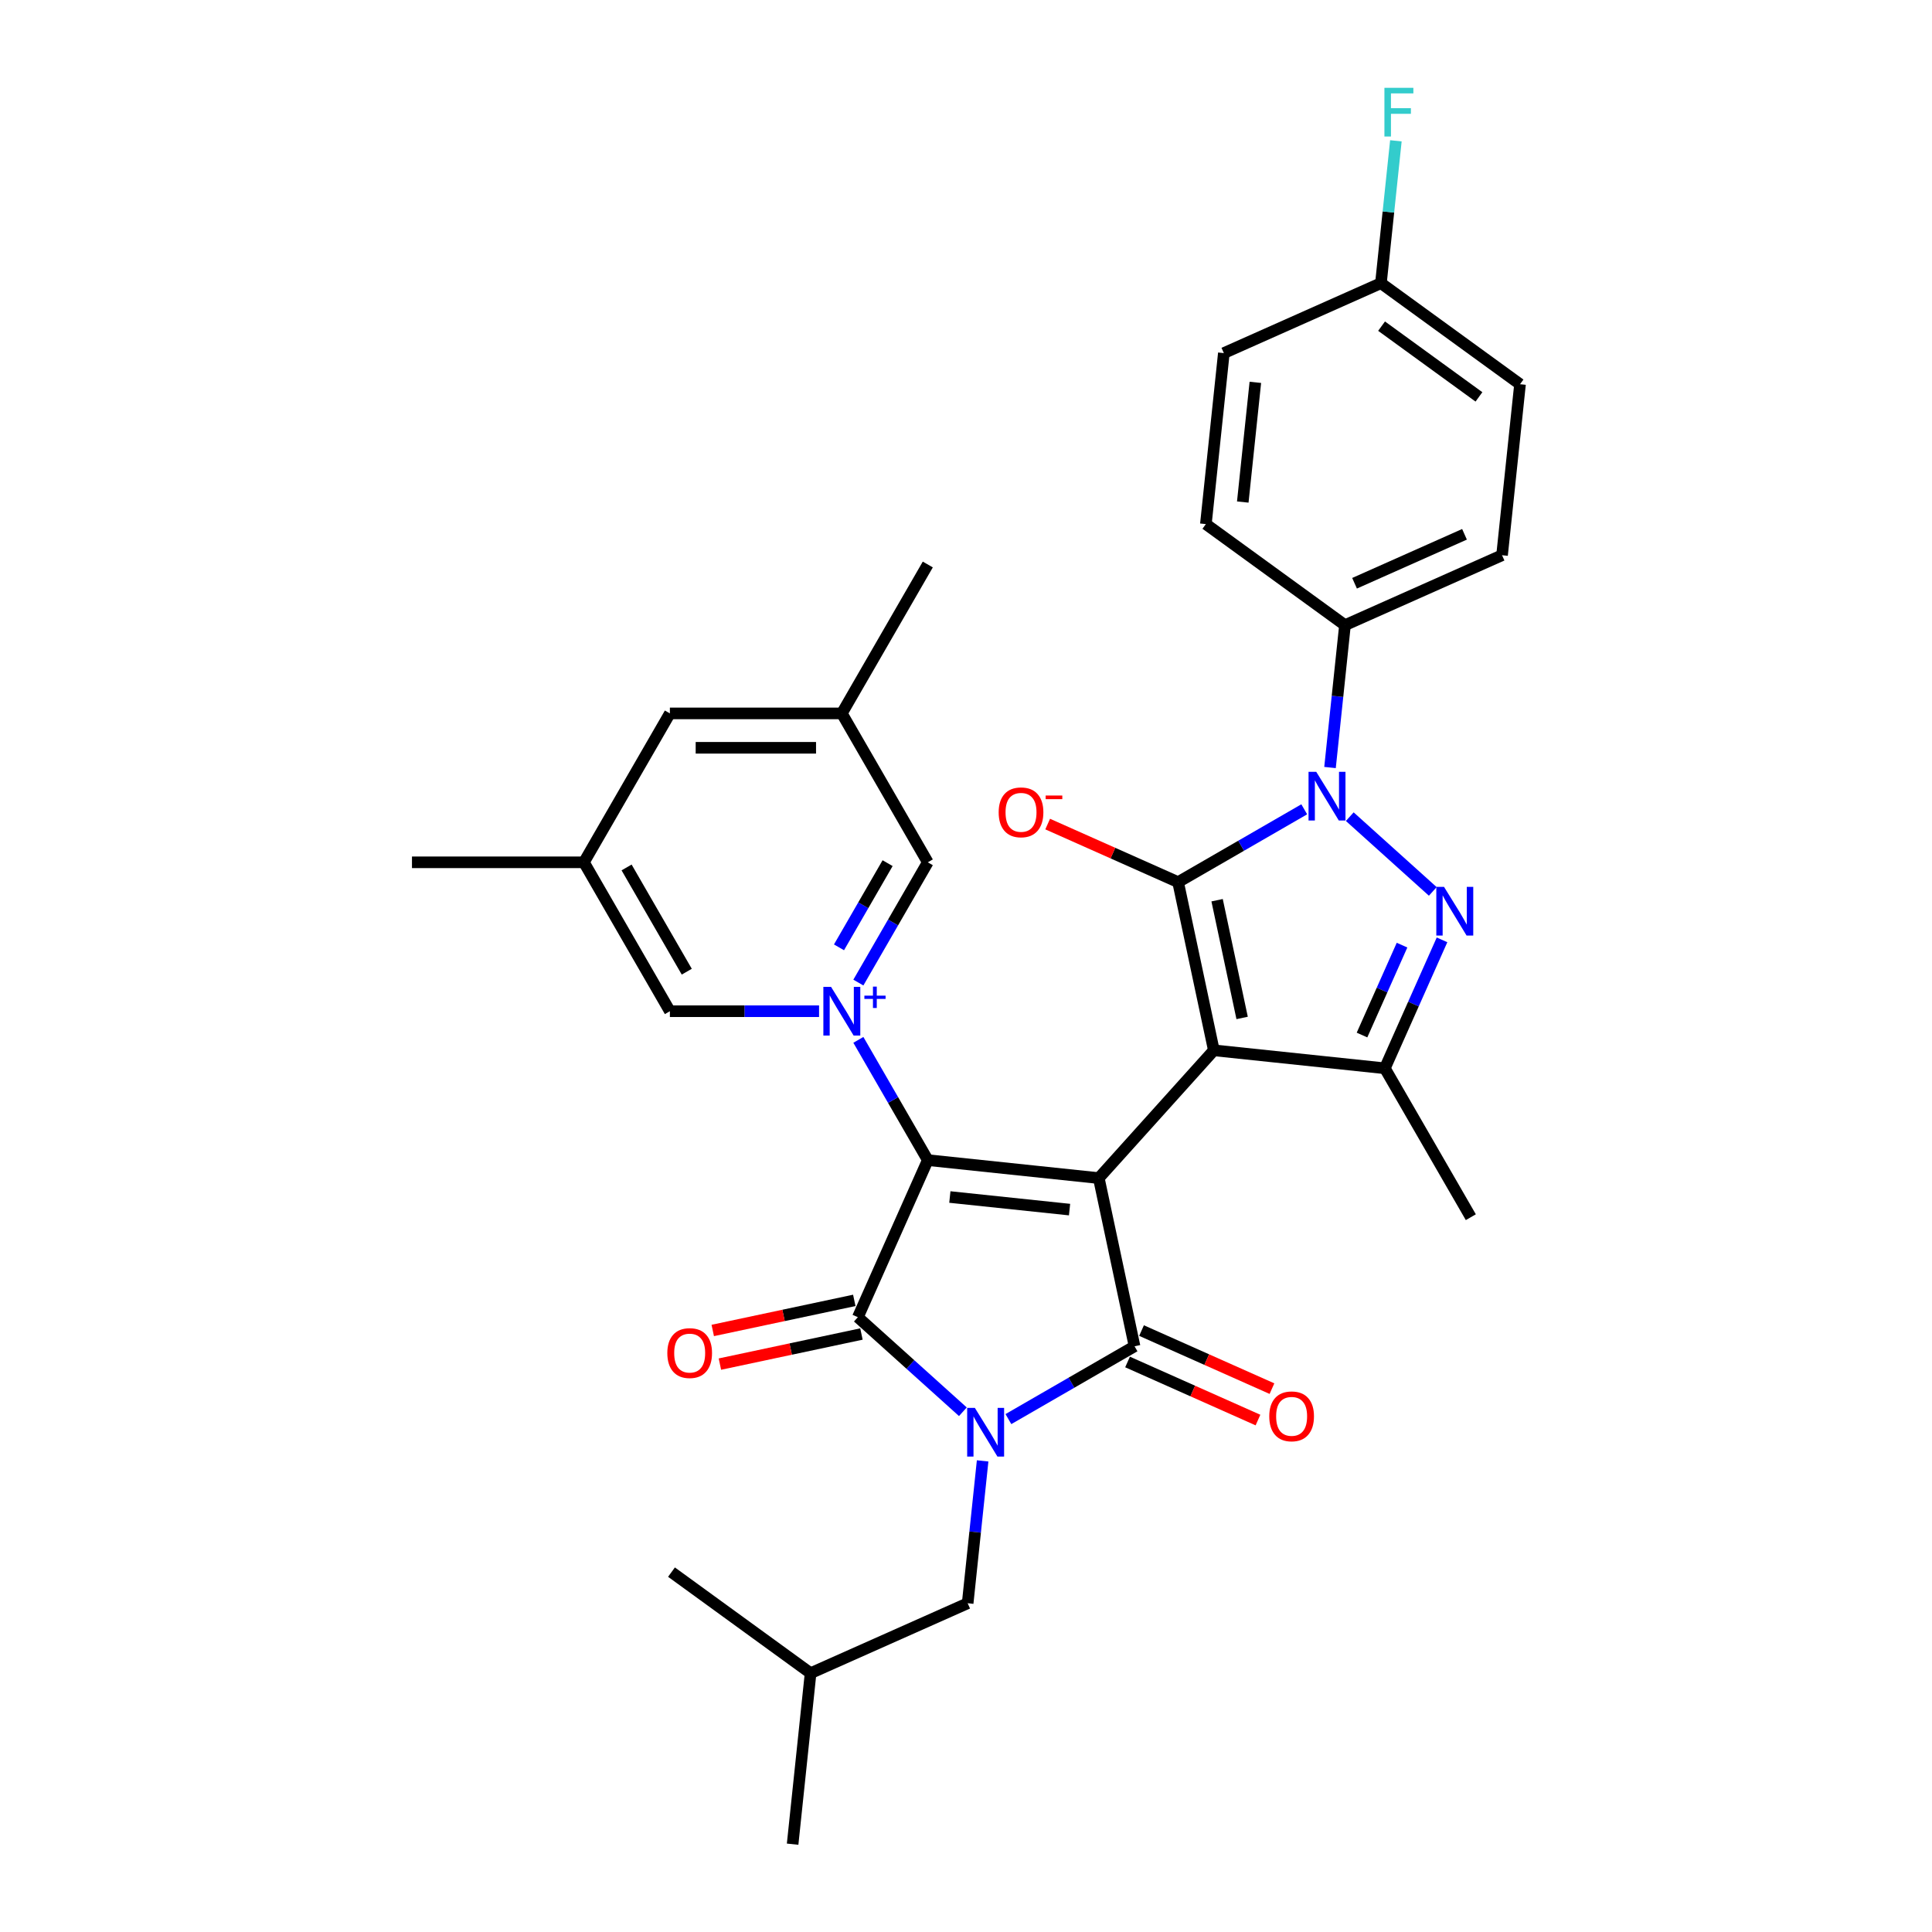 <?xml version='1.0' encoding='iso-8859-1'?>
<svg version='1.1' baseProfile='full'
              xmlns='http://www.w3.org/2000/svg'
                      xmlns:rdkit='http://www.rdkit.org/xml'
                      xmlns:xlink='http://www.w3.org/1999/xlink'
                  xml:space='preserve'
width='1000px' height='1000px' viewBox='0 0 1000 1000'>
<!-- END OF HEADER -->
<rect style='opacity:1.0;fill:#FFFFFF;stroke:none' width='1000' height='1000' x='0' y='0'> </rect>
<path class='bond-0' d='M 568.735,609.779 L 628.286,543.642' style='fill:none;fill-rule:evenodd;stroke:#000000;stroke-width:6px;stroke-linecap:butt;stroke-linejoin:miter;stroke-opacity:1' />
<path class='bond-1' d='M 568.735,609.779 L 480.226,600.477' style='fill:none;fill-rule:evenodd;stroke:#000000;stroke-width:6px;stroke-linecap:butt;stroke-linejoin:miter;stroke-opacity:1' />
<path class='bond-1' d='M 553.598,626.086 L 491.642,619.574' style='fill:none;fill-rule:evenodd;stroke:#000000;stroke-width:6px;stroke-linecap:butt;stroke-linejoin:miter;stroke-opacity:1' />
<path class='bond-4' d='M 568.735,609.779 L 587.239,696.831' style='fill:none;fill-rule:evenodd;stroke:#000000;stroke-width:6px;stroke-linecap:butt;stroke-linejoin:miter;stroke-opacity:1' />
<path class='bond-3' d='M 628.286,543.642 L 609.782,456.591' style='fill:none;fill-rule:evenodd;stroke:#000000;stroke-width:6px;stroke-linecap:butt;stroke-linejoin:miter;stroke-opacity:1' />
<path class='bond-3' d='M 642.92,526.884 L 629.968,465.948' style='fill:none;fill-rule:evenodd;stroke:#000000;stroke-width:6px;stroke-linecap:butt;stroke-linejoin:miter;stroke-opacity:1' />
<path class='bond-9' d='M 628.286,543.642 L 716.795,552.945' style='fill:none;fill-rule:evenodd;stroke:#000000;stroke-width:6px;stroke-linecap:butt;stroke-linejoin:miter;stroke-opacity:1' />
<path class='bond-5' d='M 480.226,600.477 L 444.028,681.779' style='fill:none;fill-rule:evenodd;stroke:#000000;stroke-width:6px;stroke-linecap:butt;stroke-linejoin:miter;stroke-opacity:1' />
<path class='bond-6' d='M 480.226,600.477 L 462.257,569.354' style='fill:none;fill-rule:evenodd;stroke:#000000;stroke-width:6px;stroke-linecap:butt;stroke-linejoin:miter;stroke-opacity:1' />
<path class='bond-6' d='M 462.257,569.354 L 444.288,538.23' style='fill:none;fill-rule:evenodd;stroke:#0000FF;stroke-width:6px;stroke-linecap:butt;stroke-linejoin:miter;stroke-opacity:1' />
<path class='bond-2' d='M 521.949,734.526 L 554.594,715.679' style='fill:none;fill-rule:evenodd;stroke:#0000FF;stroke-width:6px;stroke-linecap:butt;stroke-linejoin:miter;stroke-opacity:1' />
<path class='bond-2' d='M 554.594,715.679 L 587.239,696.831' style='fill:none;fill-rule:evenodd;stroke:#000000;stroke-width:6px;stroke-linecap:butt;stroke-linejoin:miter;stroke-opacity:1' />
<path class='bond-13' d='M 508.607,756.156 L 504.735,792.997' style='fill:none;fill-rule:evenodd;stroke:#0000FF;stroke-width:6px;stroke-linecap:butt;stroke-linejoin:miter;stroke-opacity:1' />
<path class='bond-13' d='M 504.735,792.997 L 500.863,829.838' style='fill:none;fill-rule:evenodd;stroke:#000000;stroke-width:6px;stroke-linecap:butt;stroke-linejoin:miter;stroke-opacity:1' />
<path class='bond-32' d='M 498.382,730.72 L 471.205,706.249' style='fill:none;fill-rule:evenodd;stroke:#0000FF;stroke-width:6px;stroke-linecap:butt;stroke-linejoin:miter;stroke-opacity:1' />
<path class='bond-32' d='M 471.205,706.249 L 444.028,681.779' style='fill:none;fill-rule:evenodd;stroke:#000000;stroke-width:6px;stroke-linecap:butt;stroke-linejoin:miter;stroke-opacity:1' />
<path class='bond-7' d='M 609.782,456.591 L 642.427,437.743' style='fill:none;fill-rule:evenodd;stroke:#000000;stroke-width:6px;stroke-linecap:butt;stroke-linejoin:miter;stroke-opacity:1' />
<path class='bond-7' d='M 642.427,437.743 L 675.072,418.895' style='fill:none;fill-rule:evenodd;stroke:#0000FF;stroke-width:6px;stroke-linecap:butt;stroke-linejoin:miter;stroke-opacity:1' />
<path class='bond-14' d='M 609.782,456.591 L 576.028,441.562' style='fill:none;fill-rule:evenodd;stroke:#000000;stroke-width:6px;stroke-linecap:butt;stroke-linejoin:miter;stroke-opacity:1' />
<path class='bond-14' d='M 576.028,441.562 L 542.274,426.534' style='fill:none;fill-rule:evenodd;stroke:#FF0000;stroke-width:6px;stroke-linecap:butt;stroke-linejoin:miter;stroke-opacity:1' />
<path class='bond-15' d='M 583.619,704.961 L 617.373,719.99' style='fill:none;fill-rule:evenodd;stroke:#000000;stroke-width:6px;stroke-linecap:butt;stroke-linejoin:miter;stroke-opacity:1' />
<path class='bond-15' d='M 617.373,719.99 L 651.127,735.018' style='fill:none;fill-rule:evenodd;stroke:#FF0000;stroke-width:6px;stroke-linecap:butt;stroke-linejoin:miter;stroke-opacity:1' />
<path class='bond-15' d='M 590.859,688.701 L 624.612,703.729' style='fill:none;fill-rule:evenodd;stroke:#000000;stroke-width:6px;stroke-linecap:butt;stroke-linejoin:miter;stroke-opacity:1' />
<path class='bond-15' d='M 624.612,703.729 L 658.366,718.757' style='fill:none;fill-rule:evenodd;stroke:#FF0000;stroke-width:6px;stroke-linecap:butt;stroke-linejoin:miter;stroke-opacity:1' />
<path class='bond-16' d='M 442.178,673.074 L 405.549,680.86' style='fill:none;fill-rule:evenodd;stroke:#000000;stroke-width:6px;stroke-linecap:butt;stroke-linejoin:miter;stroke-opacity:1' />
<path class='bond-16' d='M 405.549,680.86 L 368.921,688.645' style='fill:none;fill-rule:evenodd;stroke:#FF0000;stroke-width:6px;stroke-linecap:butt;stroke-linejoin:miter;stroke-opacity:1' />
<path class='bond-16' d='M 445.879,690.484 L 409.25,698.27' style='fill:none;fill-rule:evenodd;stroke:#000000;stroke-width:6px;stroke-linecap:butt;stroke-linejoin:miter;stroke-opacity:1' />
<path class='bond-16' d='M 409.25,698.27 L 372.621,706.056' style='fill:none;fill-rule:evenodd;stroke:#FF0000;stroke-width:6px;stroke-linecap:butt;stroke-linejoin:miter;stroke-opacity:1' />
<path class='bond-10' d='M 444.288,508.577 L 462.257,477.454' style='fill:none;fill-rule:evenodd;stroke:#0000FF;stroke-width:6px;stroke-linecap:butt;stroke-linejoin:miter;stroke-opacity:1' />
<path class='bond-10' d='M 462.257,477.454 L 480.226,446.33' style='fill:none;fill-rule:evenodd;stroke:#000000;stroke-width:6px;stroke-linecap:butt;stroke-linejoin:miter;stroke-opacity:1' />
<path class='bond-10' d='M 434.264,490.34 L 446.843,468.554' style='fill:none;fill-rule:evenodd;stroke:#0000FF;stroke-width:6px;stroke-linecap:butt;stroke-linejoin:miter;stroke-opacity:1' />
<path class='bond-10' d='M 446.843,468.554 L 459.421,446.768' style='fill:none;fill-rule:evenodd;stroke:#000000;stroke-width:6px;stroke-linecap:butt;stroke-linejoin:miter;stroke-opacity:1' />
<path class='bond-11' d='M 423.945,523.404 L 385.338,523.404' style='fill:none;fill-rule:evenodd;stroke:#0000FF;stroke-width:6px;stroke-linecap:butt;stroke-linejoin:miter;stroke-opacity:1' />
<path class='bond-11' d='M 385.338,523.404 L 346.732,523.404' style='fill:none;fill-rule:evenodd;stroke:#000000;stroke-width:6px;stroke-linecap:butt;stroke-linejoin:miter;stroke-opacity:1' />
<path class='bond-12' d='M 688.414,397.265 L 692.286,360.424' style='fill:none;fill-rule:evenodd;stroke:#0000FF;stroke-width:6px;stroke-linecap:butt;stroke-linejoin:miter;stroke-opacity:1' />
<path class='bond-12' d='M 692.286,360.424 L 696.158,323.583' style='fill:none;fill-rule:evenodd;stroke:#000000;stroke-width:6px;stroke-linecap:butt;stroke-linejoin:miter;stroke-opacity:1' />
<path class='bond-33' d='M 698.639,422.702 L 741.606,461.39' style='fill:none;fill-rule:evenodd;stroke:#0000FF;stroke-width:6px;stroke-linecap:butt;stroke-linejoin:miter;stroke-opacity:1' />
<path class='bond-8' d='M 746.391,486.469 L 731.593,519.707' style='fill:none;fill-rule:evenodd;stroke:#0000FF;stroke-width:6px;stroke-linecap:butt;stroke-linejoin:miter;stroke-opacity:1' />
<path class='bond-8' d='M 731.593,519.707 L 716.795,552.945' style='fill:none;fill-rule:evenodd;stroke:#000000;stroke-width:6px;stroke-linecap:butt;stroke-linejoin:miter;stroke-opacity:1' />
<path class='bond-8' d='M 725.691,489.201 L 715.332,512.467' style='fill:none;fill-rule:evenodd;stroke:#0000FF;stroke-width:6px;stroke-linecap:butt;stroke-linejoin:miter;stroke-opacity:1' />
<path class='bond-8' d='M 715.332,512.467 L 704.974,535.734' style='fill:none;fill-rule:evenodd;stroke:#000000;stroke-width:6px;stroke-linecap:butt;stroke-linejoin:miter;stroke-opacity:1' />
<path class='bond-23' d='M 716.795,552.945 L 761.293,630.018' style='fill:none;fill-rule:evenodd;stroke:#000000;stroke-width:6px;stroke-linecap:butt;stroke-linejoin:miter;stroke-opacity:1' />
<path class='bond-17' d='M 480.226,446.33 L 435.728,369.257' style='fill:none;fill-rule:evenodd;stroke:#000000;stroke-width:6px;stroke-linecap:butt;stroke-linejoin:miter;stroke-opacity:1' />
<path class='bond-18' d='M 346.732,523.404 L 302.233,446.33' style='fill:none;fill-rule:evenodd;stroke:#000000;stroke-width:6px;stroke-linecap:butt;stroke-linejoin:miter;stroke-opacity:1' />
<path class='bond-18' d='M 355.472,502.943 L 324.323,448.992' style='fill:none;fill-rule:evenodd;stroke:#000000;stroke-width:6px;stroke-linecap:butt;stroke-linejoin:miter;stroke-opacity:1' />
<path class='bond-19' d='M 696.158,323.583 L 777.46,287.385' style='fill:none;fill-rule:evenodd;stroke:#000000;stroke-width:6px;stroke-linecap:butt;stroke-linejoin:miter;stroke-opacity:1' />
<path class='bond-19' d='M 701.114,301.893 L 758.025,276.554' style='fill:none;fill-rule:evenodd;stroke:#000000;stroke-width:6px;stroke-linecap:butt;stroke-linejoin:miter;stroke-opacity:1' />
<path class='bond-20' d='M 696.158,323.583 L 624.158,271.272' style='fill:none;fill-rule:evenodd;stroke:#000000;stroke-width:6px;stroke-linecap:butt;stroke-linejoin:miter;stroke-opacity:1' />
<path class='bond-27' d='M 500.863,829.838 L 419.561,866.037' style='fill:none;fill-rule:evenodd;stroke:#000000;stroke-width:6px;stroke-linecap:butt;stroke-linejoin:miter;stroke-opacity:1' />
<path class='bond-28' d='M 435.728,369.257 L 480.226,292.184' style='fill:none;fill-rule:evenodd;stroke:#000000;stroke-width:6px;stroke-linecap:butt;stroke-linejoin:miter;stroke-opacity:1' />
<path class='bond-34' d='M 435.728,369.257 L 346.732,369.257' style='fill:none;fill-rule:evenodd;stroke:#000000;stroke-width:6px;stroke-linecap:butt;stroke-linejoin:miter;stroke-opacity:1' />
<path class='bond-34' d='M 422.379,387.056 L 360.081,387.056' style='fill:none;fill-rule:evenodd;stroke:#000000;stroke-width:6px;stroke-linecap:butt;stroke-linejoin:miter;stroke-opacity:1' />
<path class='bond-21' d='M 302.233,446.33 L 346.732,369.257' style='fill:none;fill-rule:evenodd;stroke:#000000;stroke-width:6px;stroke-linecap:butt;stroke-linejoin:miter;stroke-opacity:1' />
<path class='bond-29' d='M 302.233,446.33 L 213.237,446.33' style='fill:none;fill-rule:evenodd;stroke:#000000;stroke-width:6px;stroke-linecap:butt;stroke-linejoin:miter;stroke-opacity:1' />
<path class='bond-24' d='M 777.46,287.385 L 786.763,198.876' style='fill:none;fill-rule:evenodd;stroke:#000000;stroke-width:6px;stroke-linecap:butt;stroke-linejoin:miter;stroke-opacity:1' />
<path class='bond-25' d='M 624.158,271.272 L 633.461,182.764' style='fill:none;fill-rule:evenodd;stroke:#000000;stroke-width:6px;stroke-linecap:butt;stroke-linejoin:miter;stroke-opacity:1' />
<path class='bond-25' d='M 643.256,259.857 L 649.767,197.9' style='fill:none;fill-rule:evenodd;stroke:#000000;stroke-width:6px;stroke-linecap:butt;stroke-linejoin:miter;stroke-opacity:1' />
<path class='bond-22' d='M 714.763,146.565 L 633.461,182.764' style='fill:none;fill-rule:evenodd;stroke:#000000;stroke-width:6px;stroke-linecap:butt;stroke-linejoin:miter;stroke-opacity:1' />
<path class='bond-26' d='M 714.763,146.565 L 718.636,109.724' style='fill:none;fill-rule:evenodd;stroke:#000000;stroke-width:6px;stroke-linecap:butt;stroke-linejoin:miter;stroke-opacity:1' />
<path class='bond-26' d='M 718.636,109.724 L 722.508,72.883' style='fill:none;fill-rule:evenodd;stroke:#33CCCC;stroke-width:6px;stroke-linecap:butt;stroke-linejoin:miter;stroke-opacity:1' />
<path class='bond-35' d='M 714.763,146.565 L 786.763,198.876' style='fill:none;fill-rule:evenodd;stroke:#000000;stroke-width:6px;stroke-linecap:butt;stroke-linejoin:miter;stroke-opacity:1' />
<path class='bond-35' d='M 715.101,168.812 L 765.501,205.43' style='fill:none;fill-rule:evenodd;stroke:#000000;stroke-width:6px;stroke-linecap:butt;stroke-linejoin:miter;stroke-opacity:1' />
<path class='bond-30' d='M 419.561,866.037 L 410.258,954.545' style='fill:none;fill-rule:evenodd;stroke:#000000;stroke-width:6px;stroke-linecap:butt;stroke-linejoin:miter;stroke-opacity:1' />
<path class='bond-31' d='M 419.561,866.037 L 347.561,813.726' style='fill:none;fill-rule:evenodd;stroke:#000000;stroke-width:6px;stroke-linecap:butt;stroke-linejoin:miter;stroke-opacity:1' />
<path  class='atom-3' d='M 504.594 728.728
L 512.853 742.077
Q 513.672 743.394, 514.989 745.779
Q 516.306 748.164, 516.377 748.307
L 516.377 728.728
L 519.724 728.728
L 519.724 753.931
L 516.271 753.931
L 507.407 739.336
Q 506.374 737.627, 505.271 735.669
Q 504.203 733.711, 503.882 733.106
L 503.882 753.931
L 500.607 753.931
L 500.607 728.728
L 504.594 728.728
' fill='#0000FF'/>
<path  class='atom-7' d='M 430.157 510.802
L 438.416 524.151
Q 439.235 525.468, 440.552 527.853
Q 441.869 530.239, 441.94 530.381
L 441.94 510.802
L 445.286 510.802
L 445.286 536.005
L 441.833 536.005
L 432.969 521.41
Q 431.937 519.701, 430.833 517.743
Q 429.765 515.785, 429.445 515.18
L 429.445 536.005
L 426.17 536.005
L 426.17 510.802
L 430.157 510.802
' fill='#0000FF'/>
<path  class='atom-7' d='M 447.401 515.345
L 451.841 515.345
L 451.841 510.669
L 453.815 510.669
L 453.815 515.345
L 458.373 515.345
L 458.373 517.036
L 453.815 517.036
L 453.815 521.735
L 451.841 521.735
L 451.841 517.036
L 447.401 517.036
L 447.401 515.345
' fill='#0000FF'/>
<path  class='atom-8' d='M 681.284 399.49
L 689.543 412.84
Q 690.362 414.157, 691.679 416.542
Q 692.996 418.927, 693.067 419.07
L 693.067 399.49
L 696.414 399.49
L 696.414 424.694
L 692.961 424.694
L 684.097 410.099
Q 683.064 408.39, 681.961 406.432
Q 680.893 404.474, 680.572 403.869
L 680.572 424.694
L 677.297 424.694
L 677.297 399.49
L 681.284 399.49
' fill='#0000FF'/>
<path  class='atom-9' d='M 747.422 459.041
L 755.68 472.39
Q 756.499 473.707, 757.816 476.092
Q 759.133 478.477, 759.205 478.62
L 759.205 459.041
L 762.551 459.041
L 762.551 484.244
L 759.098 484.244
L 750.234 469.649
Q 749.201 467.94, 748.098 465.982
Q 747.03 464.024, 746.71 463.419
L 746.71 484.244
L 743.434 484.244
L 743.434 459.041
L 747.422 459.041
' fill='#0000FF'/>
<path  class='atom-15' d='M 516.91 420.464
Q 516.91 414.412, 519.901 411.03
Q 522.891 407.648, 528.48 407.648
Q 534.069 407.648, 537.059 411.03
Q 540.049 414.412, 540.049 420.464
Q 540.049 426.587, 537.024 430.075
Q 533.998 433.528, 528.48 433.528
Q 522.926 433.528, 519.901 430.075
Q 516.91 426.622, 516.91 420.464
M 528.48 430.68
Q 532.325 430.68, 534.389 428.117
Q 536.49 425.519, 536.49 420.464
Q 536.49 415.515, 534.389 413.023
Q 532.325 410.496, 528.48 410.496
Q 524.635 410.496, 522.535 412.988
Q 520.47 415.48, 520.47 420.464
Q 520.47 425.554, 522.535 428.117
Q 524.635 430.68, 528.48 430.68
' fill='#FF0000'/>
<path  class='atom-15' d='M 541.224 411.762
L 549.847 411.762
L 549.847 413.641
L 541.224 413.641
L 541.224 411.762
' fill='#FF0000'/>
<path  class='atom-16' d='M 656.972 733.101
Q 656.972 727.049, 659.962 723.667
Q 662.952 720.285, 668.541 720.285
Q 674.13 720.285, 677.12 723.667
Q 680.111 727.049, 680.111 733.101
Q 680.111 739.223, 677.085 742.712
Q 674.059 746.165, 668.541 746.165
Q 662.988 746.165, 659.962 742.712
Q 656.972 739.259, 656.972 733.101
M 668.541 743.317
Q 672.386 743.317, 674.45 740.754
Q 676.551 738.156, 676.551 733.101
Q 676.551 728.152, 674.45 725.66
Q 672.386 723.133, 668.541 723.133
Q 664.696 723.133, 662.596 725.625
Q 660.531 728.117, 660.531 733.101
Q 660.531 738.191, 662.596 740.754
Q 664.696 743.317, 668.541 743.317
' fill='#FF0000'/>
<path  class='atom-17' d='M 345.407 700.354
Q 345.407 694.302, 348.397 690.92
Q 351.388 687.538, 356.977 687.538
Q 362.566 687.538, 365.556 690.92
Q 368.546 694.302, 368.546 700.354
Q 368.546 706.477, 365.52 709.965
Q 362.494 713.418, 356.977 713.418
Q 351.423 713.418, 348.397 709.965
Q 345.407 706.512, 345.407 700.354
M 356.977 710.571
Q 360.821 710.571, 362.886 708.007
Q 364.986 705.409, 364.986 700.354
Q 364.986 695.406, 362.886 692.914
Q 360.821 690.386, 356.977 690.386
Q 353.132 690.386, 351.032 692.878
Q 348.967 695.37, 348.967 700.354
Q 348.967 705.444, 351.032 708.007
Q 353.132 710.571, 356.977 710.571
' fill='#FF0000'/>
<path  class='atom-27' d='M 716.573 45.455
L 731.56 45.455
L 731.56 48.338
L 719.954 48.338
L 719.954 55.992
L 730.278 55.992
L 730.278 58.911
L 719.954 58.911
L 719.954 70.658
L 716.573 70.658
L 716.573 45.455
' fill='#33CCCC'/>
</svg>
